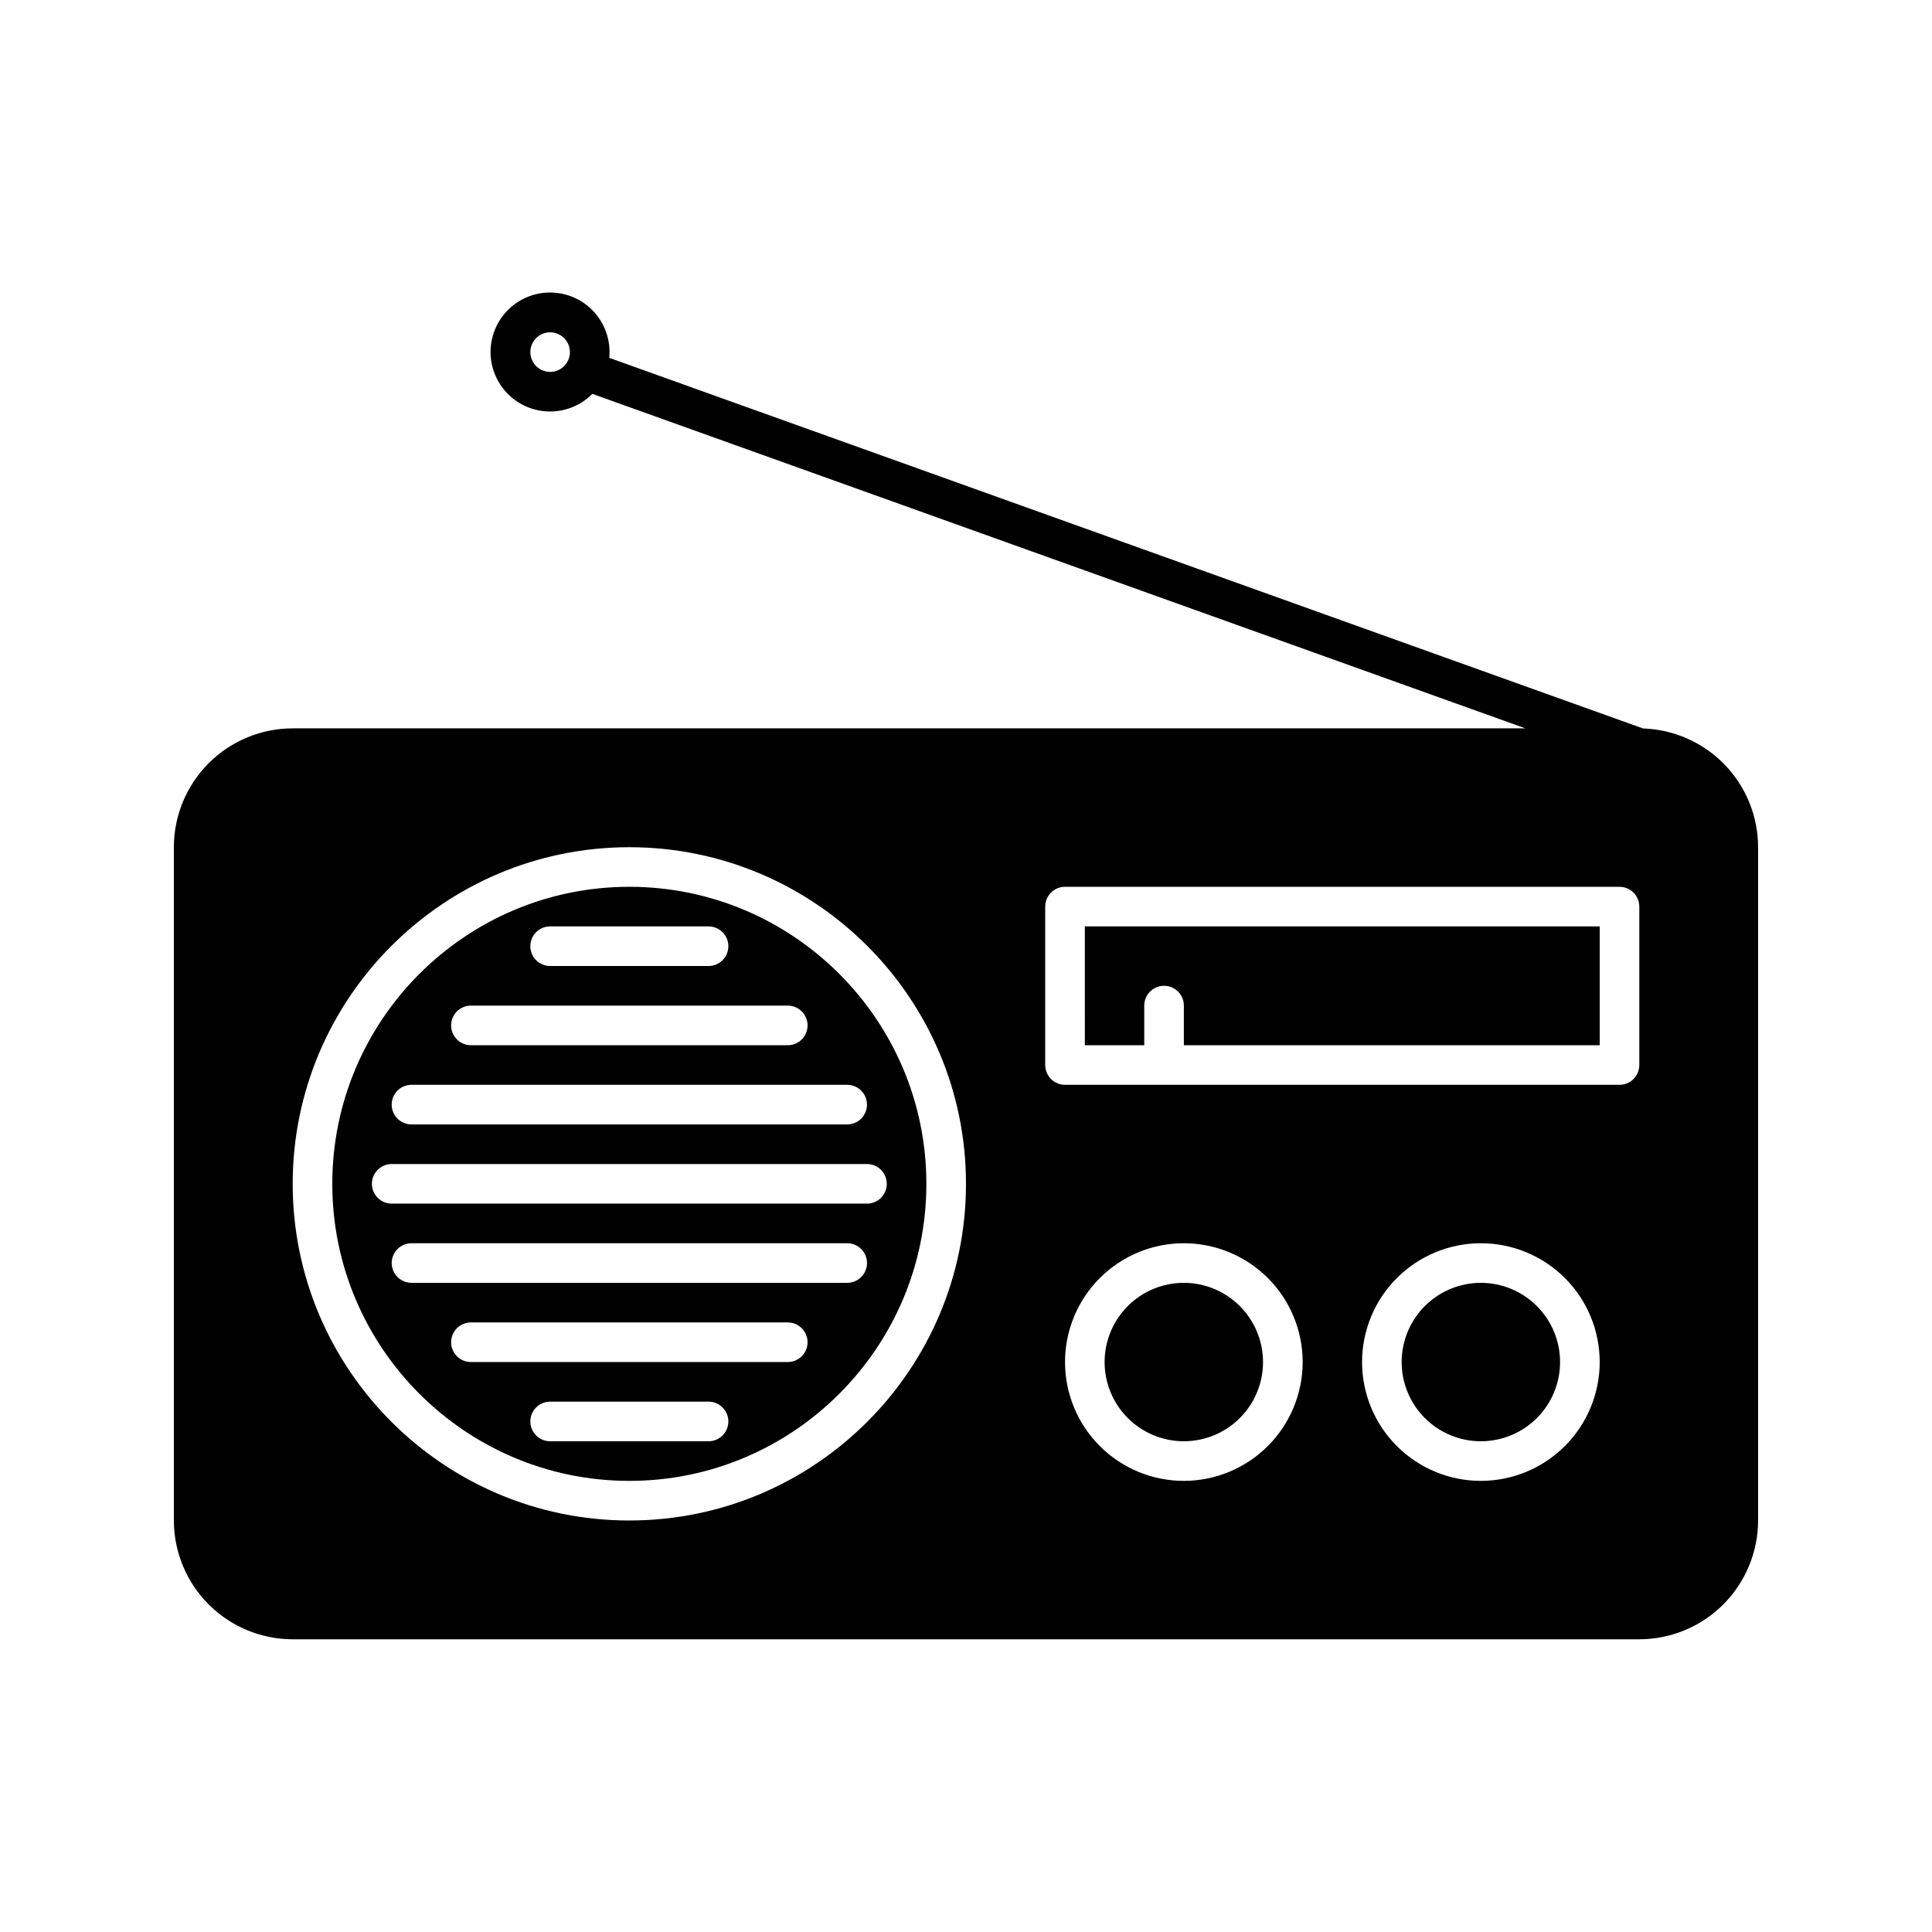 <?xml version="1.0" encoding="UTF-8"?>
<!-- Uploaded to: SVG Repo, www.svgrepo.com, Generator: SVG Repo Mixer Tools -->
<svg fill="#000000" width="800px" height="800px" version="1.1" viewBox="144 144 512 512" xmlns="http://www.w3.org/2000/svg">
 <path d="m310.78 379.01c-43.406 0-78.719 35.312-78.719 78.719s35.312 78.719 78.719 78.719 78.719-35.312 78.719-78.719c0.004-43.406-35.312-78.719-78.719-78.719zm-20.992 10.496h41.984c2.898 0 5.25 2.348 5.25 5.246s-2.352 5.25-5.25 5.25h-41.984c-2.898 0-5.246-2.352-5.246-5.25s2.348-5.246 5.246-5.246zm-20.992 20.992h83.969c2.898 0 5.25 2.348 5.25 5.246 0 2.898-2.352 5.25-5.25 5.25h-83.969c-2.898 0-5.246-2.352-5.246-5.25 0-2.898 2.348-5.246 5.246-5.246zm62.977 115.45h-41.984c-2.898 0-5.246-2.348-5.246-5.246s2.348-5.25 5.246-5.25h41.984c2.898 0 5.25 2.352 5.25 5.25s-2.352 5.246-5.25 5.246zm20.992-20.992h-83.969c-2.898 0-5.246-2.348-5.246-5.246 0-2.898 2.348-5.25 5.246-5.25h83.969c2.898 0 5.25 2.352 5.25 5.25 0 2.898-2.352 5.246-5.25 5.246zm15.742-20.992h-115.45c-2.898 0-5.25-2.348-5.25-5.246s2.352-5.246 5.25-5.246h115.46c2.898 0 5.246 2.348 5.246 5.246s-2.348 5.246-5.246 5.246zm10.496-26.238h0.004c0 1.391-0.555 2.727-1.539 3.711s-2.32 1.539-3.711 1.539h-125.95c-2.898 0-5.246-2.352-5.246-5.25 0-2.898 2.348-5.246 5.246-5.246h125.95c1.391 0 2.727 0.551 3.711 1.535s1.539 2.32 1.539 3.711zm-5.246-20.992c0 1.391-0.551 2.727-1.535 3.711-0.984 0.984-2.32 1.539-3.711 1.539h-115.46c-2.898 0-5.25-2.352-5.25-5.25s2.352-5.246 5.25-5.246h115.46c1.391 0 2.727 0.551 3.711 1.535 0.984 0.984 1.535 2.32 1.535 3.711zm104.96 68.223c0 5.57-2.211 10.91-6.148 14.844-3.938 3.938-9.277 6.148-14.844 6.148-5.566 0-10.906-2.211-14.844-6.148-3.938-3.934-6.148-9.273-6.148-14.844 0-5.566 2.211-10.906 6.148-14.844 3.938-3.934 9.277-6.148 14.844-6.148 5.566 0.008 10.902 2.223 14.836 6.156 3.938 3.938 6.148 9.273 6.156 14.836zm78.719 0c0 5.57-2.211 10.91-6.148 14.844-3.934 3.938-9.273 6.148-14.844 6.148-5.566 0-10.906-2.211-14.844-6.148-3.934-3.934-6.148-9.273-6.148-14.844 0-5.566 2.215-10.906 6.148-14.844 3.938-3.934 9.277-6.148 14.844-6.148 5.566 0.008 10.902 2.223 14.84 6.156 3.934 3.938 6.148 9.273 6.152 14.836zm21.973-167.91-273.95-98.211c0.047-0.504 0.074-1.012 0.074-1.527h0.004c0.008-4.906-2.273-9.539-6.164-12.527-3.894-2.988-8.957-3.992-13.695-2.719s-8.617 4.68-10.484 9.219c-1.871 4.539-1.52 9.688 0.945 13.93 2.465 4.242 6.769 7.094 11.637 7.715 4.867 0.621 9.746-1.059 13.199-4.547l247.27 88.645h-326.68c-8.348 0.008-16.352 3.328-22.254 9.23-5.906 5.906-9.227 13.91-9.234 22.258v178.43c0.008 8.352 3.328 16.352 9.234 22.258 5.902 5.902 13.906 9.223 22.254 9.23h356.86c8.352-0.008 16.352-3.328 22.258-9.23 5.902-5.906 9.223-13.906 9.23-22.258v-178.43c-0.008-8.18-3.195-16.031-8.891-21.902-5.691-5.871-13.441-9.301-21.613-9.562zm-289.62-94.488c-2.121 0-4.035-1.277-4.848-3.242-0.812-1.961-0.363-4.215 1.137-5.719 1.504-1.5 3.758-1.949 5.719-1.137s3.242 2.727 3.242 4.848c-0.004 2.898-2.352 5.246-5.25 5.25zm20.992 304.39c-49.195 0-89.215-40.023-89.215-89.215 0-49.195 40.023-89.215 89.215-89.215 49.195 0 89.215 40.023 89.215 89.215 0.004 49.191-40.02 89.211-89.215 89.211zm146.95-10.496v-0.004c-8.352 0-16.359-3.316-22.266-9.223-5.906-5.902-9.223-13.914-9.223-22.266 0-8.348 3.316-16.359 9.223-22.262 5.906-5.906 13.914-9.223 22.266-9.223 8.352 0 16.359 3.316 22.266 9.223 5.906 5.902 9.223 13.914 9.223 22.262-0.008 8.352-3.328 16.355-9.234 22.258-5.902 5.902-13.906 9.223-22.254 9.23zm78.719 0v-0.004c-8.348 0-16.359-3.316-22.266-9.223-5.902-5.902-9.223-13.914-9.223-22.266 0-8.348 3.32-16.359 9.223-22.262 5.906-5.906 13.918-9.223 22.266-9.223 8.352 0 16.363 3.316 22.266 9.223 5.906 5.902 9.223 13.914 9.223 22.262-0.008 8.352-3.328 16.355-9.23 22.258-5.906 5.902-13.906 9.223-22.258 9.23zm41.984-110.21v-0.004c0 1.391-0.551 2.727-1.535 3.711s-2.32 1.539-3.711 1.539h-146.95c-2.898 0-5.246-2.352-5.246-5.25v-41.984c0-2.898 2.348-5.246 5.246-5.246h146.95c1.391 0 2.727 0.551 3.711 1.535s1.535 2.32 1.535 3.711zm-146.94-36.738h136.45v31.488h-110.21v-10.496c0-2.898-2.348-5.25-5.246-5.25-2.898 0-5.25 2.352-5.25 5.25v10.496h-15.742z"/>
</svg>
